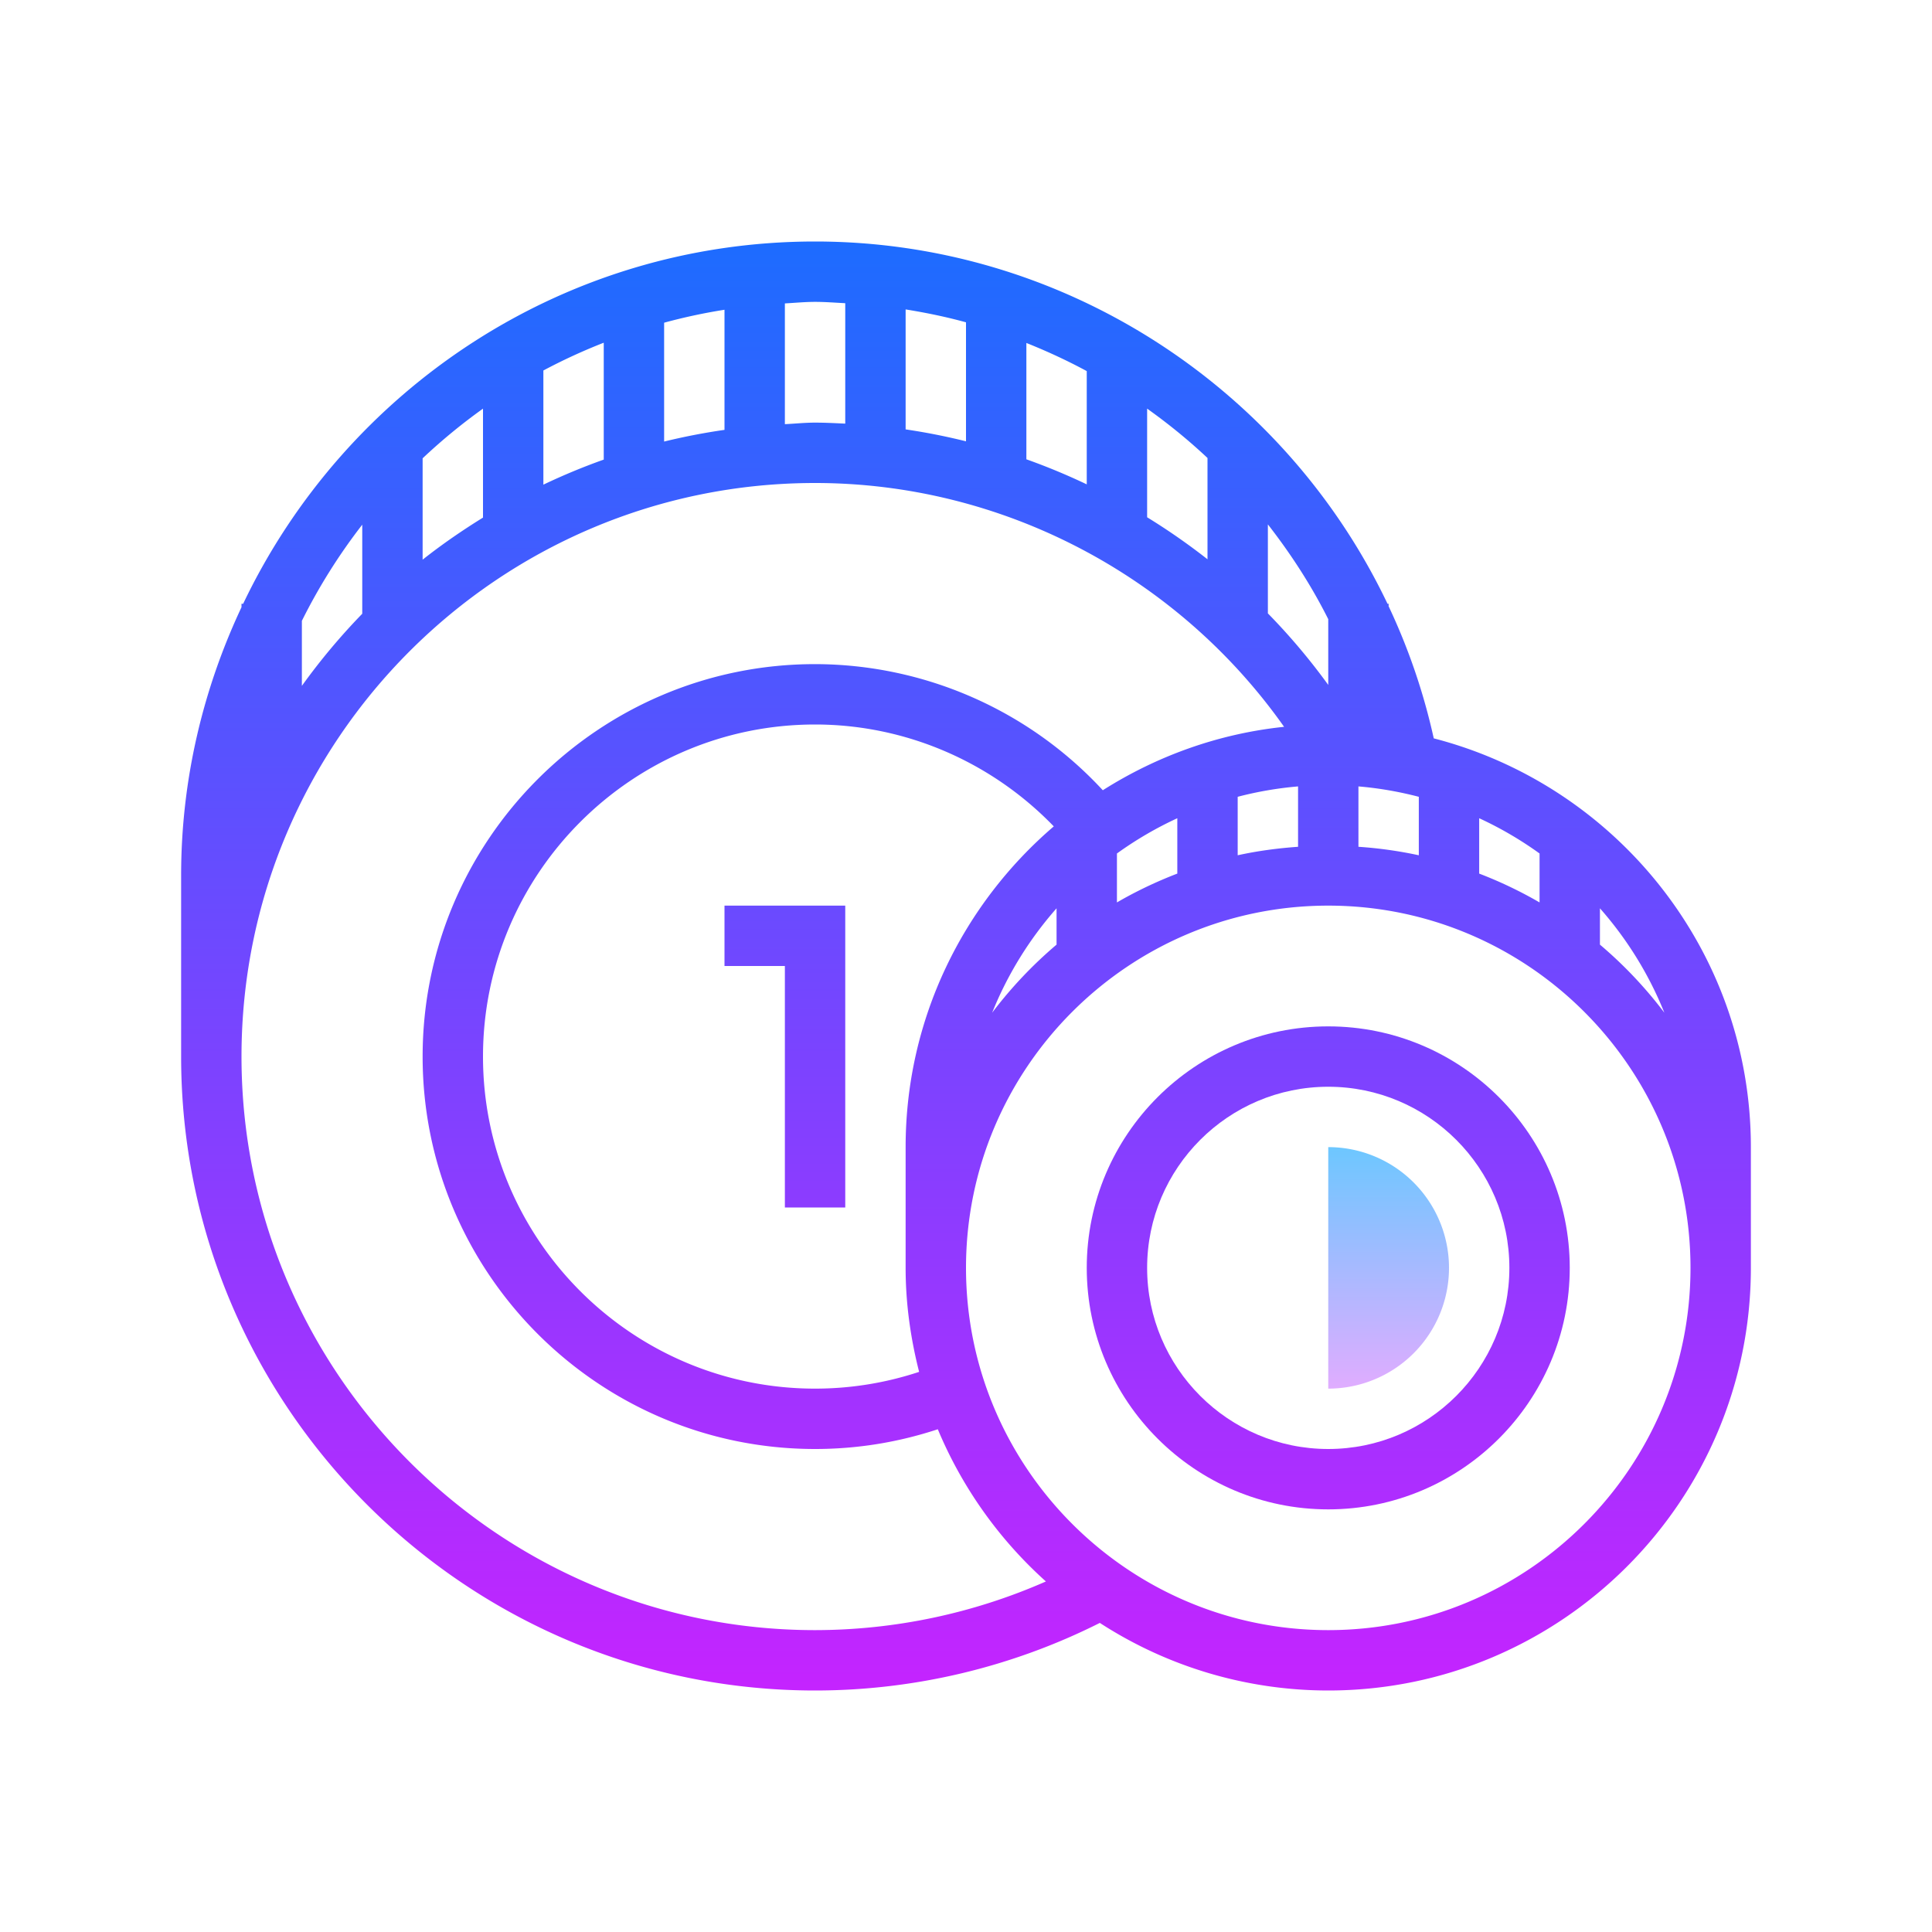 <svg xmlns="http://www.w3.org/2000/svg" viewBox="0 0 64 64"><linearGradient id="a" gradientUnits="userSpaceOnUse" x1="46" y1="38" x2="46" y2="46.423" spreadMethod="reflect"><stop offset="0" stop-color="#6dc7ff"/><stop offset="1" stop-color="#e6abff"/></linearGradient><path d="M44 46a4 4 0 0 0 0-8v8z" fill="url(#a)"/><linearGradient id="b" gradientUnits="userSpaceOnUse" x1="32" y1="7.167" x2="32" y2="57.028" spreadMethod="reflect"><stop offset="0" stop-color="#1a6dff"/><stop offset="1" stop-color="#c822ff"/></linearGradient><path d="M47.495 24.459A20.704 20.704 0 0 0 46 20.083V20h-.037C42.547 12.831 35.221 8 27 8c-8.355 0-15.566 4.918-18.945 12H8v.115C6.73 22.817 6 25.822 6 29v6c0 11.579 9.421 21 21 21 3.286 0 6.521-.774 9.433-2.239A13.91 13.91 0 0 0 44 56c7.72 0 14-6.28 14-14v-4c0-6.511-4.474-11.982-10.505-13.541zM49 28.939v-1.834c.707.326 1.375.717 2 1.168v1.621a13.905 13.905 0 0 0-2-.955zM30.447 45.445A10.961 10.961 0 0 1 27 46c-6.065 0-11-4.935-11-11s4.935-11 11-11c2.99 0 5.838 1.232 7.908 3.375C31.91 29.945 30 33.751 30 38v4c0 1.19.166 2.34.447 3.445zM35 30.089v1.203a14.114 14.114 0 0 0-2.134 2.256A11.993 11.993 0 0 1 35 30.089zm2-1.816a12.005 12.005 0 0 1 2-1.168v1.834c-.695.267-1.363.585-2 .955v-1.621zm4-1.878a11.872 11.872 0 0 1 2-.344v2c-.681.048-1.349.138-2 .281v-1.937zM30 14.224V10.25c.677.109 1.346.247 2 .427v3.942a20.977 20.977 0 0 0-2-.395zm4-2.863c.686.274 1.354.583 2 .932v3.752a21.048 21.048 0 0 0-2-.83v-3.854zm4 2.175c.703.5 1.371 1.045 2 1.635v3.356a21.321 21.321 0 0 0-2-1.392v-3.599zm4 3.835c.76.976 1.439 2.02 2 3.14v2.178a20.97 20.97 0 0 0-2-2.37v-2.948zm3 8.68c.686.057 1.352.176 2 .344v1.937a13.857 13.857 0 0 0-2-.281v-2zM28 10.044v3.989c-.333-.015-.665-.033-1-.033-.338 0-.666.035-1 .051v-4c.333-.018.662-.051 1-.051.336 0 .667.027 1 .044zM10 20.566a19.012 19.012 0 0 1 2-3.185v2.95a21.159 21.159 0 0 0-2 2.389v-2.154zm4-5.384a19.125 19.125 0 0 1 2-1.645v3.609c-.693.429-1.363.89-2 1.394v-3.358zm4-2.909a18.869 18.869 0 0 1 2-.92v3.872c-.684.243-1.35.52-2 .83v-3.782zm4-1.583a18.693 18.693 0 0 1 2-.429v3.979a20.96 20.96 0 0 0-2 .387V10.69zM27 54C16.523 54 8 45.477 8 35s8.523-19 19-19c6.194 0 11.998 3.061 15.537 8.077-2.193.229-4.23.976-6.005 2.101A13.006 13.006 0 0 0 27 22c-7.168 0-13 5.832-13 13s5.832 13 13 13c1.398 0 2.76-.223 4.066-.654a14.057 14.057 0 0 0 3.581 5.042A19.027 19.027 0 0 1 27 54zm17 0c-6.617 0-12-5.383-12-12s5.383-12 12-12 12 5.383 12 12-5.383 12-12 12zm9-22.708v-1.203a12 12 0 0 1 2.134 3.458A14.065 14.065 0 0 0 53 31.292z" fill="url(#b)"/><linearGradient id="c" gradientUnits="userSpaceOnUse" x1="44" y1="7.167" x2="44" y2="57.028" spreadMethod="reflect"><stop offset="0" stop-color="#1a6dff"/><stop offset="1" stop-color="#c822ff"/></linearGradient><path d="M44 34c-4.411 0-8 3.589-8 8s3.589 8 8 8 8-3.589 8-8-3.589-8-8-8zm0 14c-3.309 0-6-2.691-6-6s2.691-6 6-6 6 2.691 6 6-2.691 6-6 6z" fill="url(#c)"/><linearGradient id="d" gradientUnits="userSpaceOnUse" x1="26" y1="7.167" x2="26" y2="57.028" spreadMethod="reflect"><stop offset="0" stop-color="#1a6dff"/><stop offset="1" stop-color="#c822ff"/></linearGradient><polygon points="24,32 26,32 26,40 28,40 28,30 24,30" fill="url(#d)"/></svg>